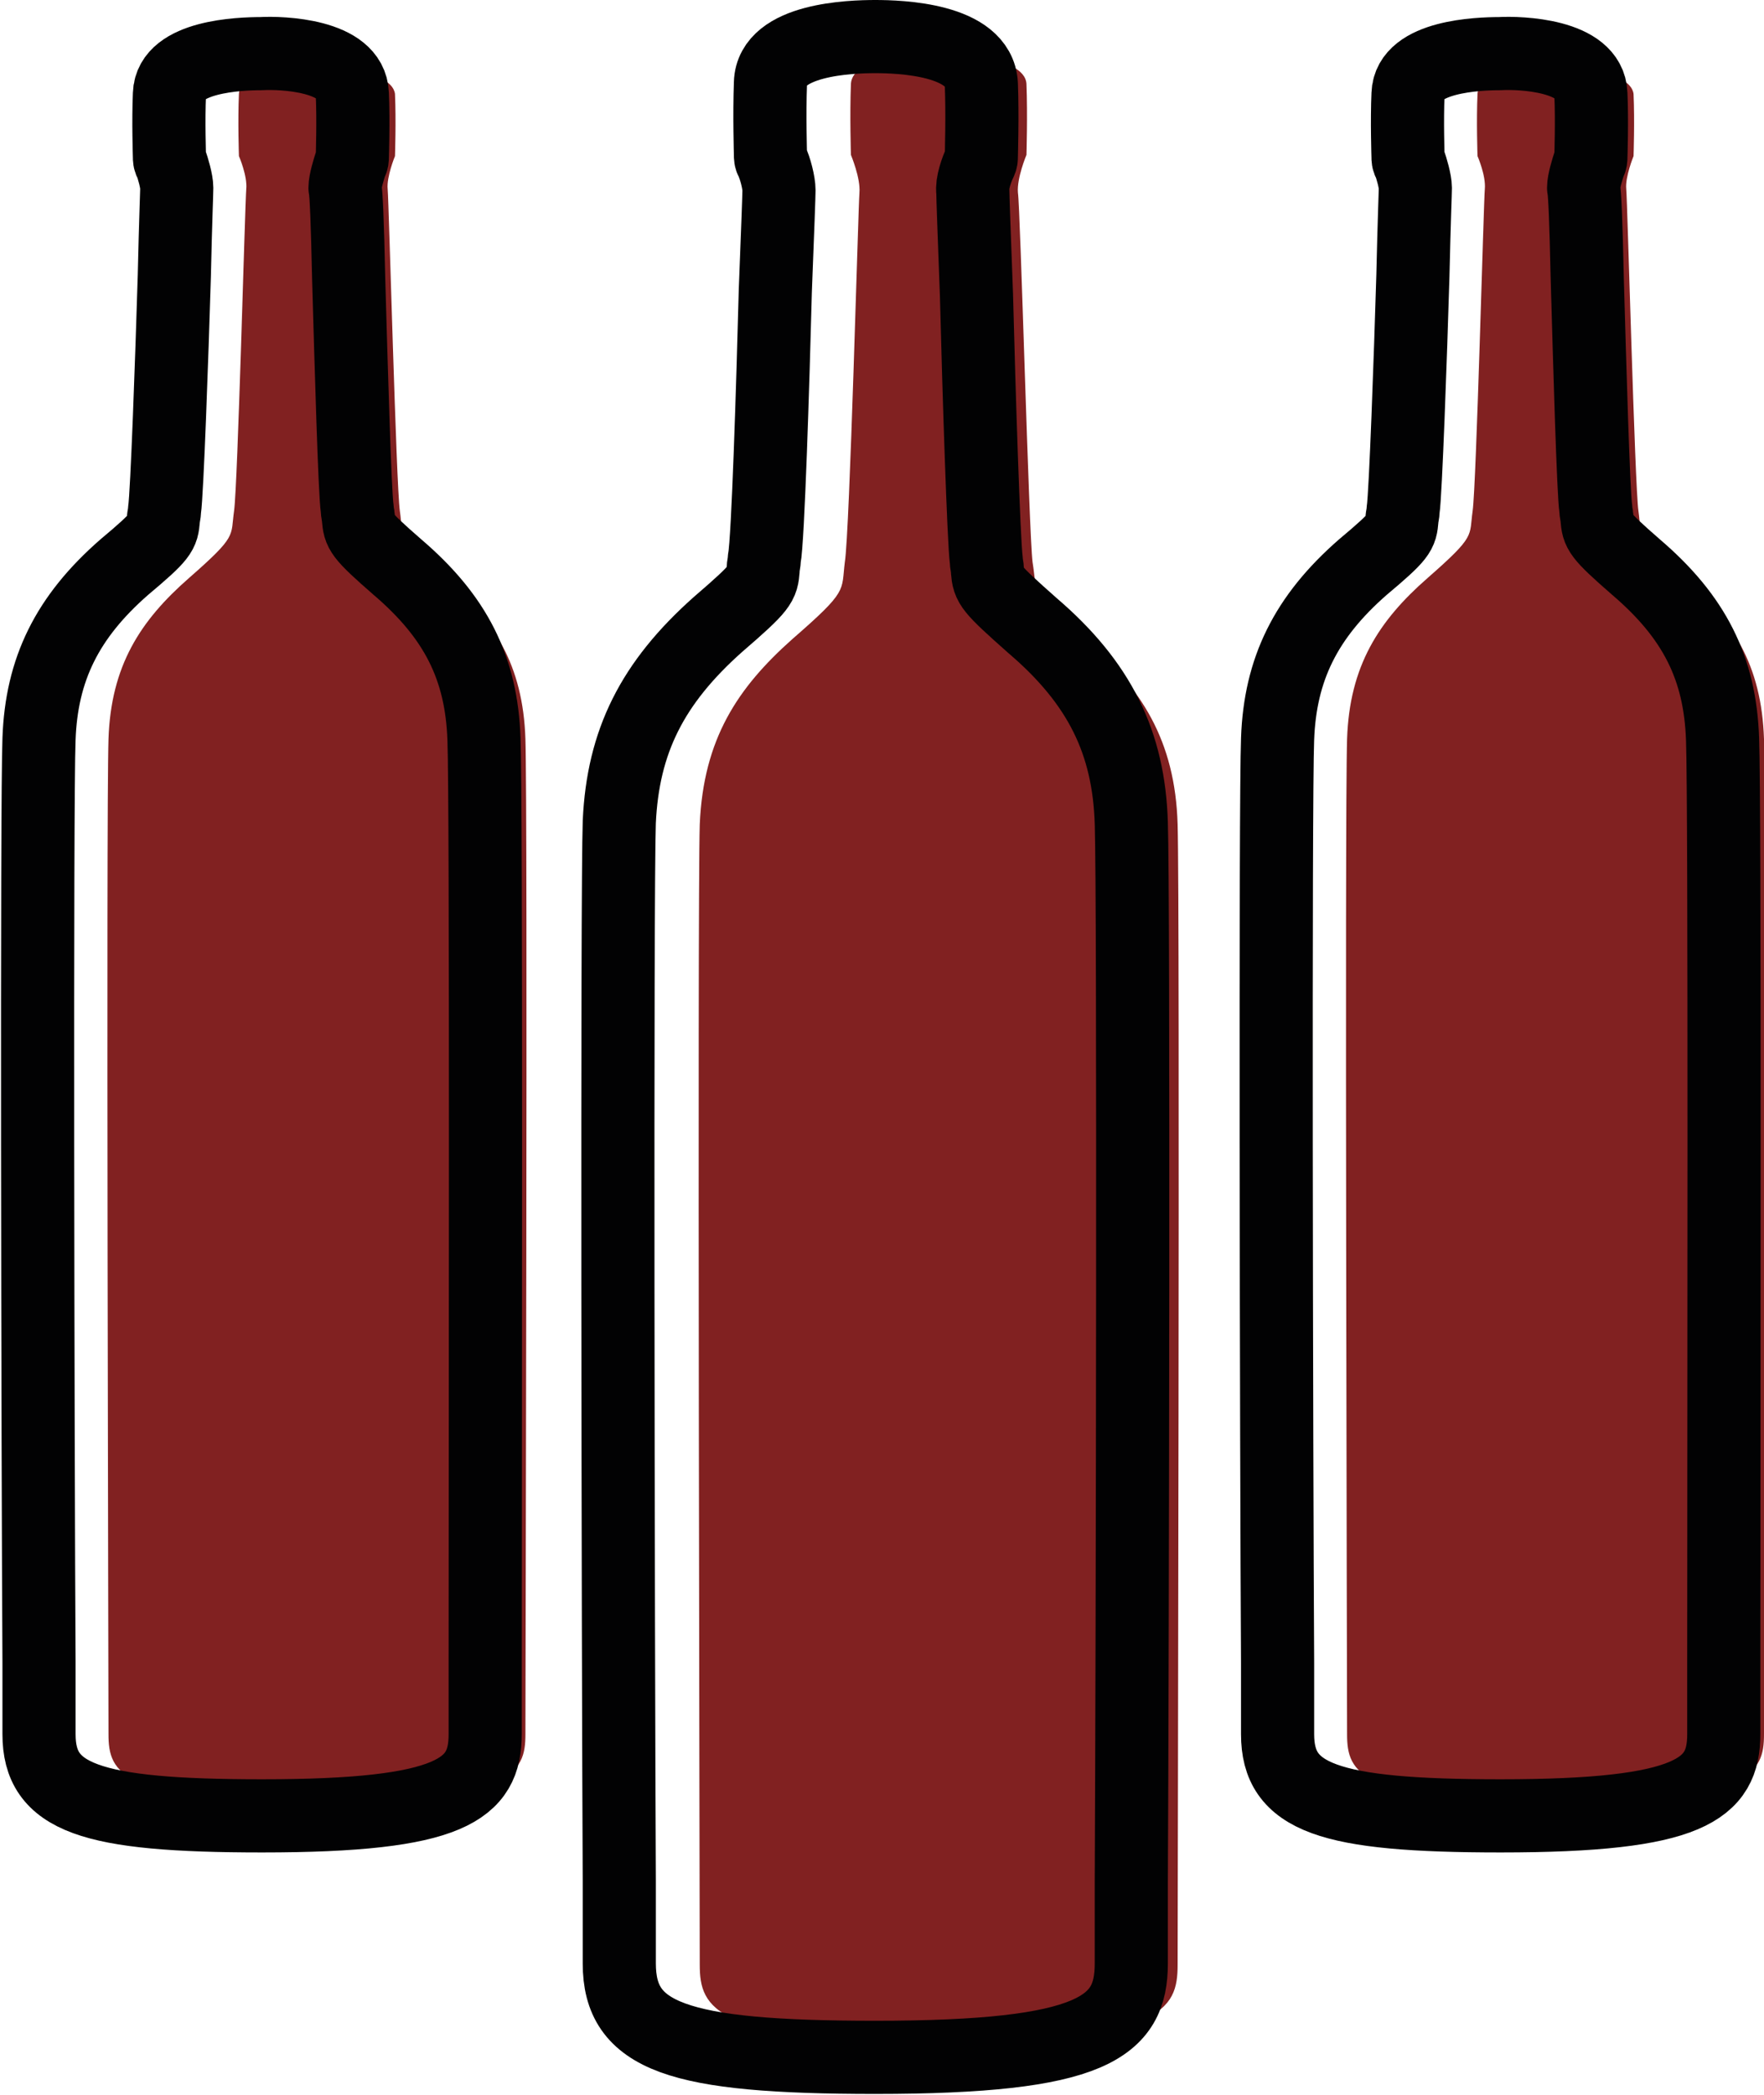 <?xml version="1.0" encoding="utf-8"?>
<!-- Generator: Adobe Illustrator 25.2.1, SVG Export Plug-In . SVG Version: 6.00 Build 0)  -->
<svg version="1.1" id="Calque_1" xmlns="http://www.w3.org/2000/svg" xmlns:xlink="http://www.w3.org/1999/xlink" x="0px" y="0px"
	 viewBox="0 0 144.7 171.8" style="enable-background:new 0 0 144.7 171.8;" xml:space="preserve">
<style type="text/css">
	.st0{fill:#812121;}
	.st1{fill:none;stroke:#020203;stroke-width:6;stroke-linecap:round;stroke-linejoin:round;stroke-miterlimit:10;}
</style>
<g>
	<path class="st0" d="M25.9,5.6c0,0-6.2-0.1-6.3,2.1c-0.1,2.2,0,5.1,0,5.1s0.7,1.6,0.6,2.7c-0.1,1.1-0.7,24.3-1,26.4
		c-0.3,2.1,0.3,2-3.7,5.5c-4,3.5-6.4,7.2-6.6,13.2c-0.2,6.1,0,78.4,0,81.6c0,3.2,1,5.5,17.1,5.5c16.1,0,17.1-2.3,17.1-5.5
		c0-3.2,0.2-75.5,0-81.6c-0.2-6.1-2.6-9.8-6.6-13.2c-4-3.5-3.4-3.4-3.7-5.5c-0.3-2.1-0.9-25.4-1-26.4s0.6-2.7,0.6-2.7s0.1-2.9,0-5.1
		C32.1,5.5,25.9,5.6,25.9,5.6"/>
	<path class="st1" d="M39.7,60.6c-0.2-5.8-2.3-10-7.1-14.1c-3.1-2.7-3.1-2.9-3.2-4c0-0.2-0.1-0.5-0.1-0.8
		c-0.2-1.3-0.5-11.9-0.7-18.9c-0.1-4.6-0.2-7-0.3-7.4c0-0.5,0.3-1.5,0.5-2.1c0.1-0.1,0.1-0.3,0.1-0.4c0-0.1,0.1-3,0-5.2
		c-0.1-3.2-5.8-3.4-7.5-3.3c-1.7,0-7.4,0.2-7.5,3.3c-0.1,2.2,0,5.1,0,5.2c0,0.1,0,0.3,0.1,0.4c0.2,0.5,0.5,1.6,0.5,2.1
		c0,0.4-0.1,2.7-0.2,7.2c-0.2,6.7-0.6,17.9-0.8,19.2c0,0.3-0.1,0.6-0.1,0.8c-0.1,1.1-0.1,1.3-3.2,3.9c-4.7,4.1-6.8,8.4-7,14.1
		c-0.2,5.1-0.1,58.3,0,75.7c0,3.3,0,5.4,0,5.9c0,5.2,4.1,6.7,18.3,6.7c15.6,0,18.3-2.2,18.3-6.7c0-0.5,0-2.6,0-5.9
		C39.8,118.9,39.9,65.8,39.7,60.6z"/>
	<path class="st0" d="M127.5,5.6c0,0-6.2-0.1-6.3,2.1c-0.1,2.2,0,5.1,0,5.1s0.7,1.6,0.6,2.7c-0.1,1.1-0.7,24.3-1,26.4
		c-0.3,2.1,0.3,2-3.7,5.5c-4,3.5-6.4,7.2-6.6,13.2c-0.2,6.1,0,78.4,0,81.6c0,3.2,1,5.5,17.1,5.5c16.1,0,17.1-2.3,17.1-5.5
		c0-3.2,0.2-75.5,0-81.6c-0.2-6.1-2.6-9.8-6.6-13.2c-4-3.5-3.4-3.4-3.7-5.5c-0.3-2.1-0.9-25.4-1-26.4s0.6-2.7,0.6-2.7s0.1-2.9,0-5.1
		C133.7,5.5,127.5,5.6,127.5,5.6"/>
	<path class="st1" d="M141.3,60.6c-0.2-5.8-2.3-10-7.1-14.1c-3.1-2.7-3.1-2.9-3.2-4c0-0.2-0.1-0.5-0.1-0.8
		c-0.2-1.3-0.5-11.9-0.7-18.9c-0.1-4.6-0.2-7-0.3-7.4c0-0.5,0.3-1.5,0.5-2.1c0.1-0.1,0.1-0.3,0.1-0.4c0-0.1,0.1-3,0-5.2
		c-0.1-3.2-5.8-3.4-7.5-3.3c-1.7,0-7.4,0.2-7.5,3.3c-0.1,2.2,0,5.1,0,5.2c0,0.1,0,0.3,0.1,0.4c0.2,0.5,0.5,1.6,0.5,2.1
		c0,0.4-0.1,2.7-0.2,7.2c-0.2,6.7-0.6,17.9-0.8,19.2c0,0.3-0.1,0.6-0.1,0.8c-0.1,1.1-0.1,1.3-3.2,3.9c-4.7,4.1-6.8,8.4-7,14.1
		c-0.2,5.1-0.1,58.3,0,75.7c0,3.3,0,5.4,0,5.9c0,5.2,4.1,6.7,18.3,6.7c15.6,0,18.3-2.2,18.3-6.7c0-0.5,0-2.6,0-5.9
		C141.4,118.9,141.5,65.8,141.3,60.6z"/>
	<path class="st0" d="M77,4.4c0,0-7.1-0.1-7.2,2.5c-0.1,2.5,0,5.8,0,5.8s0.8,1.9,0.7,3.1c-0.1,1.2-0.8,27.9-1.2,30.3
		c-0.3,2.4,0.3,2.3-4.3,6.3c-4.5,4-7.3,8.2-7.6,15.2c-0.2,6.9,0,89.9,0,93.5c0,3.6,1.2,6.3,19.6,6.3c18.4,0,19.6-2.6,19.6-6.3
		c0-3.6,0.2-86.6,0-93.5c-0.2-6.9-3-11.2-7.6-15.2c-4.6-4-3.9-3.9-4.3-6.3c-0.3-2.4-1-29.1-1.2-30.3c-0.1-1.2,0.7-3.1,0.7-3.1
		s0.1-3.3,0-5.8C84.1,4.4,77,4.4,77,4.4"/>
	<path class="st1" d="M92.8,67.5c-0.2-6.6-2.6-11.5-8.1-16.2c-3.5-3.1-3.6-3.3-3.7-4.5c0-0.3-0.1-0.6-0.1-0.9
		c-0.2-1.5-0.6-13.7-0.8-21.7c-0.2-5.3-0.3-8.1-0.3-8.5c-0.1-0.6,0.3-1.8,0.6-2.4c0.1-0.2,0.1-0.3,0.1-0.5c0-0.1,0.1-3.4,0-5.9
		C80.3,3.2,73.8,3,71.8,3c-2,0-8.5,0.2-8.6,3.8c-0.1,2.6,0,5.8,0,5.9c0,0.2,0,0.3,0.1,0.5c0.3,0.6,0.6,1.8,0.6,2.4
		c0,0.4-0.1,3.1-0.3,8.2c-0.2,7.7-0.6,20.5-0.9,22c0,0.3-0.1,0.6-0.1,0.9c-0.1,1.2-0.1,1.4-3.7,4.5c-5.4,4.8-7.8,9.6-8.1,16.2
		c-0.2,5.9-0.1,66.8,0,86.8c0,3.8,0,6.2,0,6.8c0,6,4.7,7.7,21,7.7c17.9,0,21-2.5,21-7.7c0-0.6,0-3,0-6.7
		C92.9,134.4,93,73.5,92.8,67.5z"/>
</g>
</svg>
